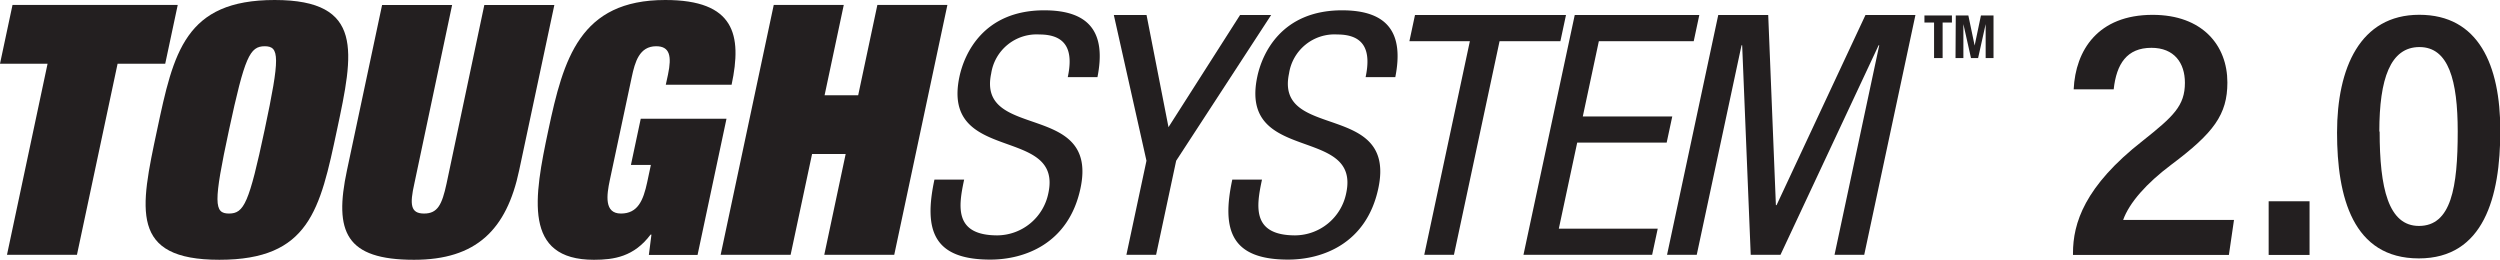 <svg id="Isolation_Mode" data-name="Isolation Mode" xmlns="http://www.w3.org/2000/svg" viewBox="0 0 397.35 41.28"><defs><style>.cls-1{fill:#231f20;}</style></defs><title>ToughSystemV2-logo</title><polygon class="cls-1" points="1.99 0.78 28.25 0.78 26.26 10.13 18.69 10.13 12.23 40.5 1.11 40.5 7.56 10.13 0 10.13 1.99 0.78"/><path class="cls-1" d="M43.69,7.83C41.3,7.83,40.5,9.5,38,21.13s-2.39,13.29,0,13.29,3.19-1.67,5.66-13.29,2.38-13.3,0-13.3M45.25.48c14.3,0,12.53,8.35,9.91,20.65-2.69,12.68-4.39,20.64-18.69,20.64s-12.6-8-9.9-20.64C29.18,8.83,31,.48,45.25.48" transform="translate(-1.6 -0.48)"/><path class="cls-1" d="M78.58,1.27H89.71L84.12,27.53c-2,9.51-6.87,14.24-16.71,14.24-10.85,0-12.76-4.4-10.66-14.24L62.33,1.27H73.46l-6,28.37C66.7,33,66.85,34.42,69,34.42s2.85-1.39,3.58-4.78Z" transform="translate(-1.6 -0.48)"/><path class="cls-1" d="M103.44,19.35h13.63L112.47,41h-7.74l.41-3.23H105c-2.63,3.51-5.8,4-9,4-11.29,0-9.52-9.91-7.25-20.59,2.41-11.35,5-20.7,18.59-20.7,11,0,12.24,5.51,10.54,13.47H107.42l.35-1.61c.62-2.95.29-4.51-1.88-4.51-2.67,0-3.37,2.5-3.88,4.9L98.53,29.08c-.52,2.45-.91,5.34,1.76,5.34s3.55-2.05,4.18-5l.58-2.73h-3.17Z" transform="translate(-1.6 -0.48)"/><polygon class="cls-1" points="139.45 0.78 150.58 0.78 142.13 40.5 131.01 40.5 134.41 24.48 129.07 24.48 125.66 40.5 114.54 40.5 122.98 0.78 134.11 0.78 131.06 15.14 136.4 15.14 139.45 0.78"/><path class="cls-1" d="M171.31,12.74c.86-4,0-6.78-4.51-6.78a7.3,7.3,0,0,0-7.66,6.2c-2.29,10.73,17.17,4.32,14.19,18.26-1.88,8.81-8.91,11.32-14.33,11.32-9,0-10.62-4.6-8.88-12.71h4.72c-.91,4.27-1.62,8.86,5.3,8.86a8.35,8.35,0,0,0,8.09-6.73c2.31-10.78-17.12-4.53-14.13-18.52.76-3.53,3.75-10.52,13.47-10.52,7.3,0,9.85,3.63,8.46,10.62Z" transform="translate(-1.6 -0.48)"/><polygon class="cls-1" points="177.03 2.38 182.23 2.38 185.72 20.21 197.1 2.38 202.04 2.38 186.94 25.55 183.75 40.5 179.03 40.5 182.22 25.55 177.03 2.38"/><path class="cls-1" d="M218.65,12.74c.85-4,0-6.78-4.51-6.78a7.3,7.3,0,0,0-7.66,6.2c-2.29,10.73,17.17,4.32,14.19,18.26-1.88,8.81-8.92,11.32-14.33,11.32-9,0-10.62-4.6-8.88-12.71h4.72c-.91,4.27-1.63,8.86,5.3,8.86a8.35,8.35,0,0,0,8.09-6.73c2.31-10.78-17.12-4.53-14.13-18.52.75-3.53,3.75-10.52,13.47-10.52,7.3,0,9.85,3.63,8.46,10.62Z" transform="translate(-1.6 -0.48)"/><polygon class="cls-1" points="231.09 40.5 226.37 40.5 233.62 6.55 224.01 6.55 224.9 2.38 248.9 2.38 248.01 6.55 238.34 6.55 231.09 40.5"/><polygon class="cls-1" points="250.29 2.38 270.09 2.38 269.2 6.55 254.12 6.55 251.57 18.51 265.79 18.51 264.9 22.67 250.68 22.67 247.76 36.34 263.48 36.34 262.59 40.5 242.14 40.5 250.29 2.38"/><polygon class="cls-1" points="273.1 2.38 281.04 2.38 282.26 32.6 282.37 32.6 296.5 2.38 304.44 2.38 296.3 40.5 291.58 40.5 298.69 7.19 298.59 7.19 282.99 40.5 278.26 40.5 276.9 7.19 276.8 7.19 269.68 40.5 264.96 40.5 273.1 2.38"/><path class="cls-1" d="M312.41,9.71h1.25V4.31h0l1.21,5.4H316l1.2-5.4h0v5.4h1.25V2.94h-2l-1,4.78h0l-1-4.78h-2Zm-4.94-6.77V4.06H309V9.71h1.36V4.06h1.48V2.94Z" transform="translate(-1.6 -0.48)"/><path class="cls-1" d="M331.08,41v-.28c0-4.73,1.81-10.63,11.12-17.89,4.86-3.86,6.67-5.55,6.67-9.19,0-3.16-1.7-5.56-5.32-5.56-3.89,0-5.56,2.54-6,6.6h-6.36c.29-6.22,3.86-11.84,12.55-11.84,7.9,0,11.88,4.84,11.88,10.75,0,5.08-2.15,8-8.91,13.06-4,3-6.69,6.08-7.66,8.79h17.62L355.86,41Z" transform="translate(-1.6 -0.48)"/><path class="cls-1" d="M362.18,41V32.47h6.5V41Z" transform="translate(-1.6 -0.48)"/><path class="cls-1" d="M399,21.26c0,10.53-2.63,20.29-12.95,20.29-10.5,0-13-9.76-13-20S376.7,2.83,386.12,2.83,399,10.81,399,21.26Zm-19.18.13c0,9,1.39,15,6.25,15,5.13,0,6.16-6.14,6.16-15,0-8.14-1.45-13.43-6.08-13.43S379.77,13,379.77,21.39Z" transform="translate(-1.6 -0.48)"/></svg>